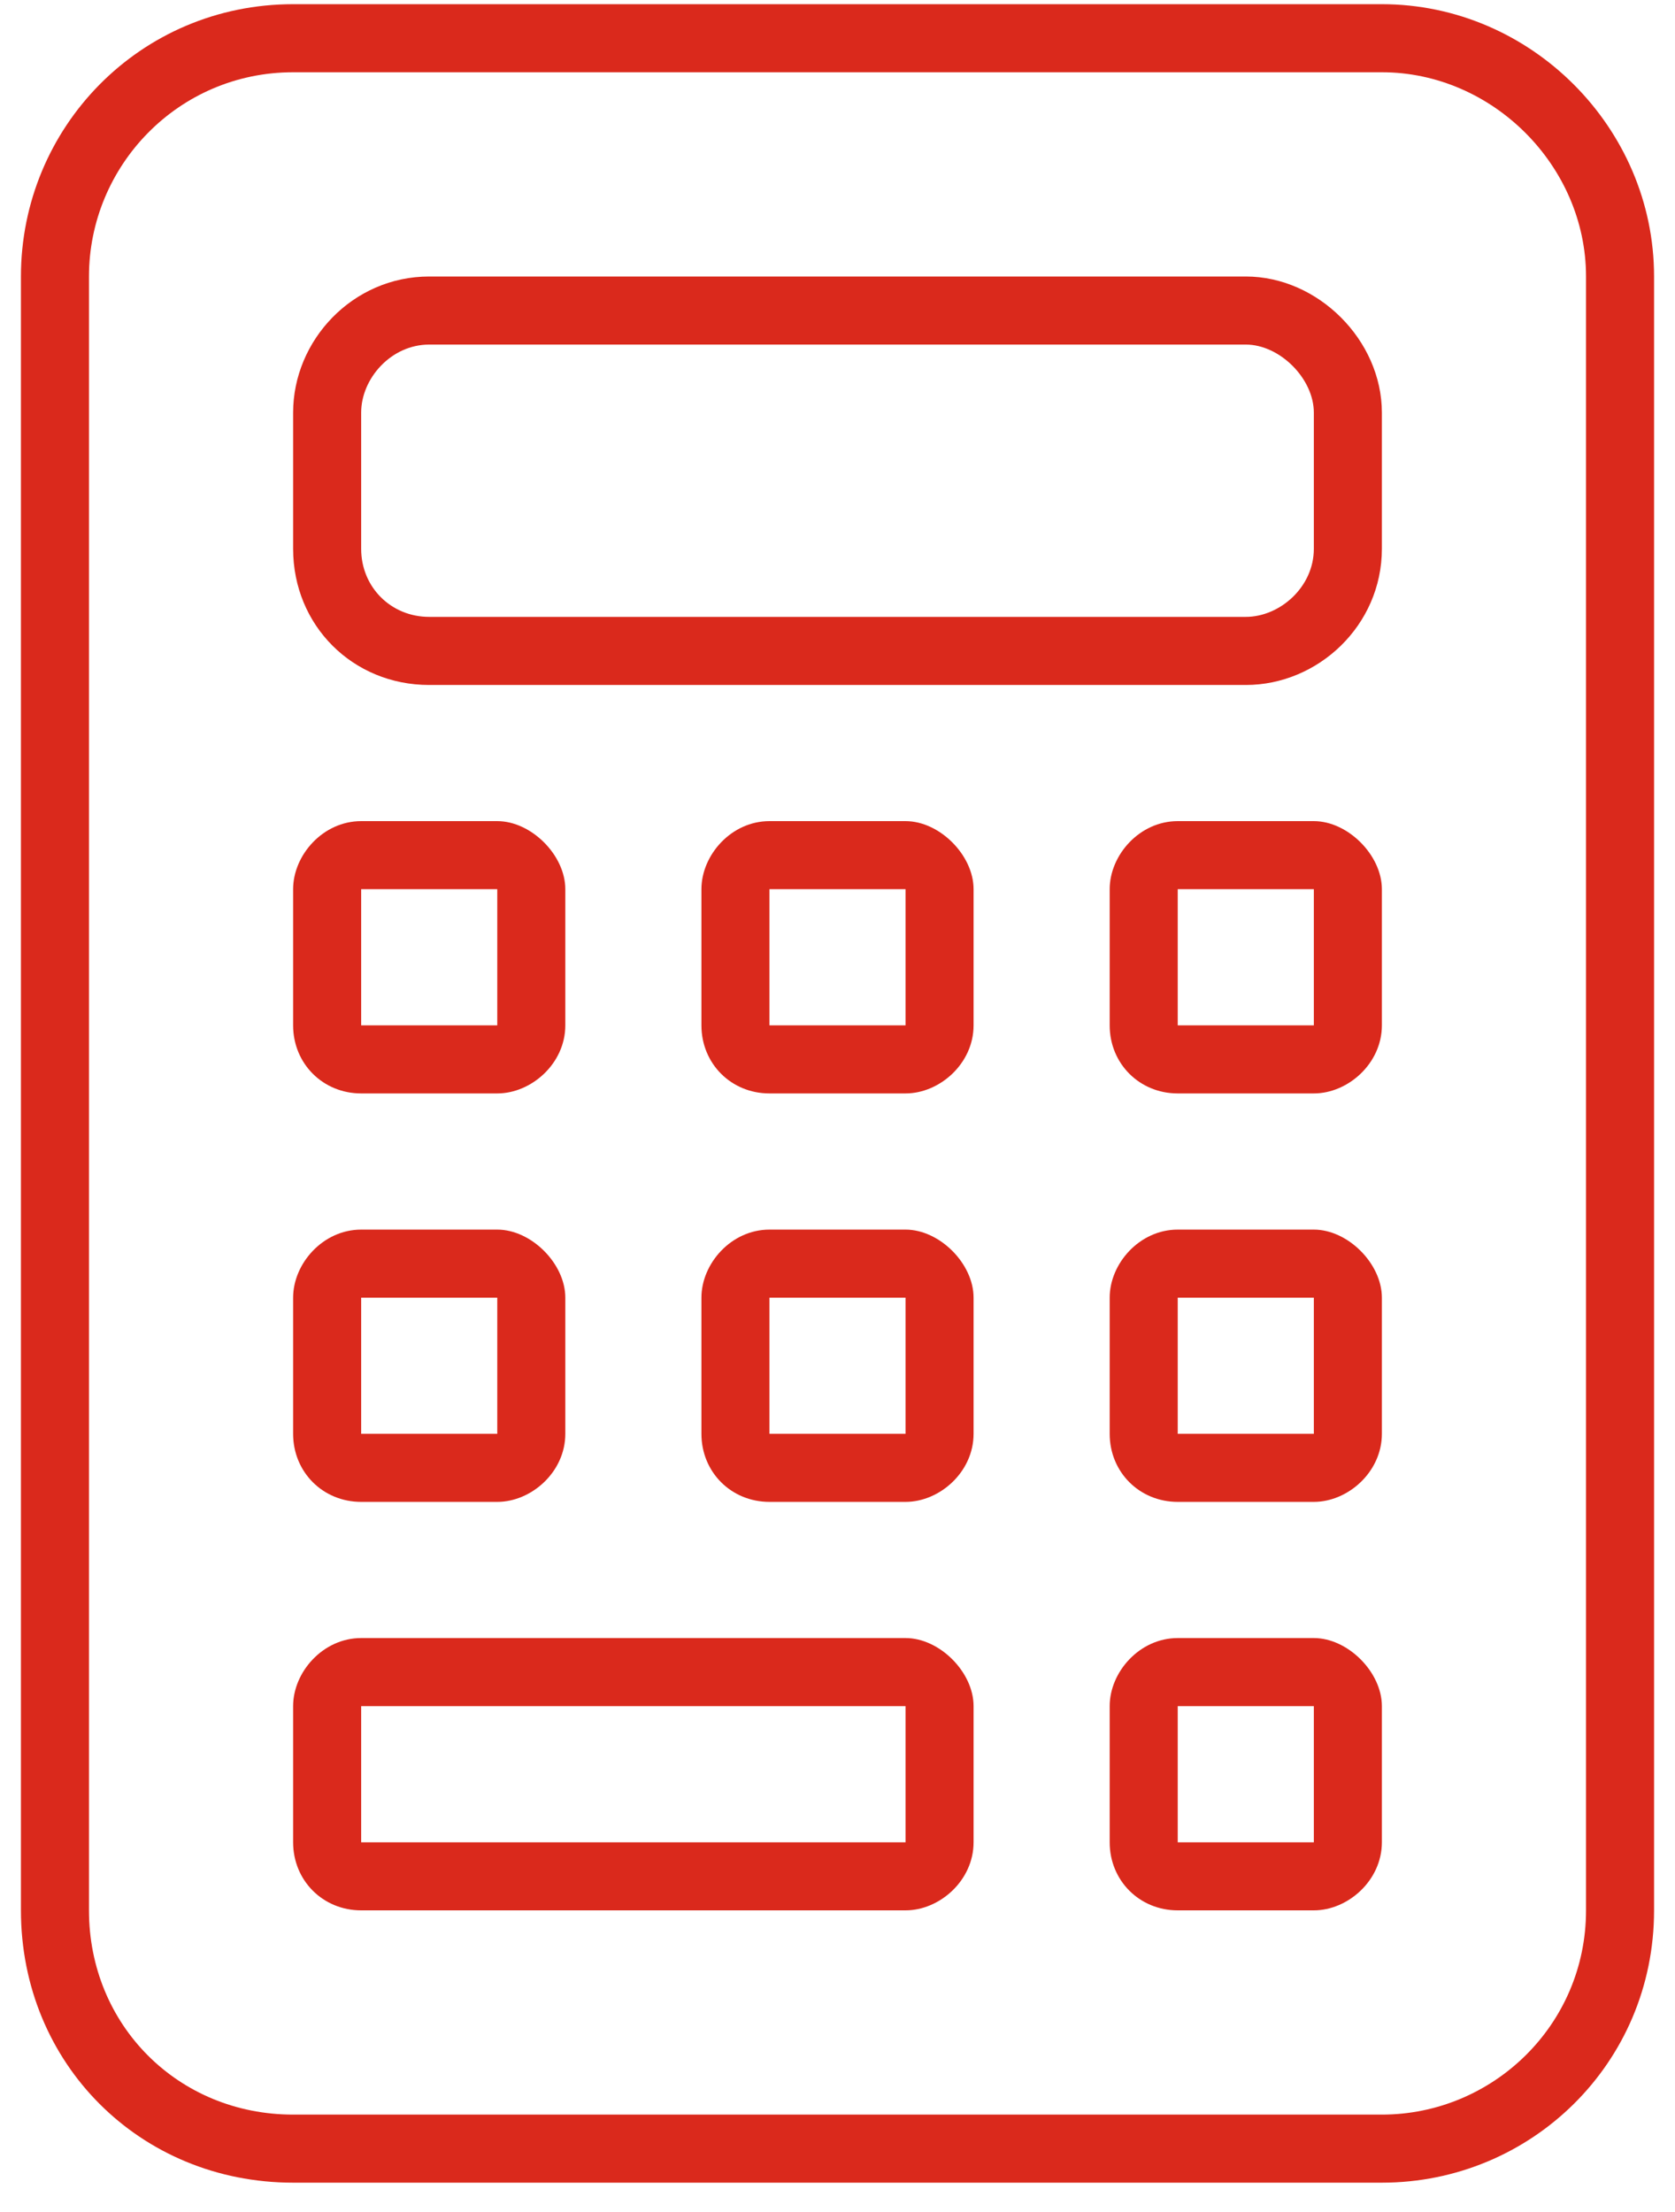 <svg width="50" height="66" viewBox="0 0 50 66" fill="none" xmlns="http://www.w3.org/2000/svg">
<path d="M10.781 32.625C9.639 32.625 8.75 31.736 8.75 30.594V26.531C8.75 25.516 9.639 24.5 10.781 24.5H14.844C15.859 24.5 16.875 25.516 16.875 26.531V30.594C16.875 31.736 15.859 32.625 14.844 32.625H10.781ZM10.781 26.531V30.594H14.844V26.531H10.781ZM8.75 42.781V38.719C8.75 37.703 9.639 36.688 10.781 36.688H14.844C15.859 36.688 16.875 37.703 16.875 38.719V42.781C16.875 43.924 15.859 44.812 14.844 44.812H10.781C9.639 44.812 8.75 43.924 8.75 42.781ZM10.781 38.719V42.781H14.844V38.719H10.781ZM27.031 48.875C28.047 48.875 29.062 49.891 29.062 50.906V54.969C29.062 56.111 28.047 57 27.031 57H10.781C9.639 57 8.75 56.111 8.75 54.969V50.906C8.75 49.891 9.639 48.875 10.781 48.875H27.031ZM27.031 54.969V50.906H10.781V54.969H27.031ZM39.219 36.688C40.234 36.688 41.25 37.703 41.25 38.719V42.781C41.25 43.924 40.234 44.812 39.219 44.812H35.156C34.014 44.812 33.125 43.924 33.125 42.781V38.719C33.125 37.703 34.014 36.688 35.156 36.688H39.219ZM39.219 42.781V38.719H35.156V42.781H39.219ZM37.188 8.25C39.346 8.25 41.25 10.154 41.25 12.312V16.375C41.25 18.66 39.346 20.438 37.188 20.438H12.812C10.527 20.438 8.75 18.66 8.75 16.375V12.312C8.75 10.154 10.527 8.25 12.812 8.25H37.188ZM39.219 16.375V12.312C39.219 11.297 38.203 10.281 37.188 10.281H12.812C11.67 10.281 10.781 11.297 10.781 12.312V16.375C10.781 17.518 11.67 18.406 12.812 18.406H37.188C38.203 18.406 39.219 17.518 39.219 16.375ZM39.219 24.5C40.234 24.5 41.25 25.516 41.25 26.531V30.594C41.25 31.736 40.234 32.625 39.219 32.625H35.156C34.014 32.625 33.125 31.736 33.125 30.594V26.531C33.125 25.516 34.014 24.5 35.156 24.5H39.219ZM39.219 30.594V26.531H35.156V30.594H39.219ZM41.25 0.125C45.693 0.125 49.375 3.807 49.375 8.25V57C49.375 61.57 45.693 65.125 41.25 65.125H8.75C4.18 65.125 0.625 61.57 0.625 57V8.25C0.625 3.807 4.18 0.125 8.75 0.125H41.25ZM47.344 57V8.25C47.344 4.949 44.551 2.156 41.25 2.156H8.75C5.322 2.156 2.656 4.949 2.656 8.25V57C2.656 60.428 5.322 63.094 8.75 63.094H41.25C44.551 63.094 47.344 60.428 47.344 57ZM27.031 24.5C28.047 24.5 29.062 25.516 29.062 26.531V30.594C29.062 31.736 28.047 32.625 27.031 32.625H22.969C21.826 32.625 20.938 31.736 20.938 30.594V26.531C20.938 25.516 21.826 24.5 22.969 24.5H27.031ZM27.031 30.594V26.531H22.969V30.594H27.031ZM27.031 36.688C28.047 36.688 29.062 37.703 29.062 38.719V42.781C29.062 43.924 28.047 44.812 27.031 44.812H22.969C21.826 44.812 20.938 43.924 20.938 42.781V38.719C20.938 37.703 21.826 36.688 22.969 36.688H27.031ZM27.031 42.781V38.719H22.969V42.781H27.031ZM39.219 48.875C40.234 48.875 41.25 49.891 41.25 50.906V54.969C41.25 56.111 40.234 57 39.219 57H35.156C34.014 57 33.125 56.111 33.125 54.969V50.906C33.125 49.891 34.014 48.875 35.156 48.875H39.219ZM39.219 54.969V50.906H35.156V54.969H39.219Z" fill="#DA291C"/>
</svg>
